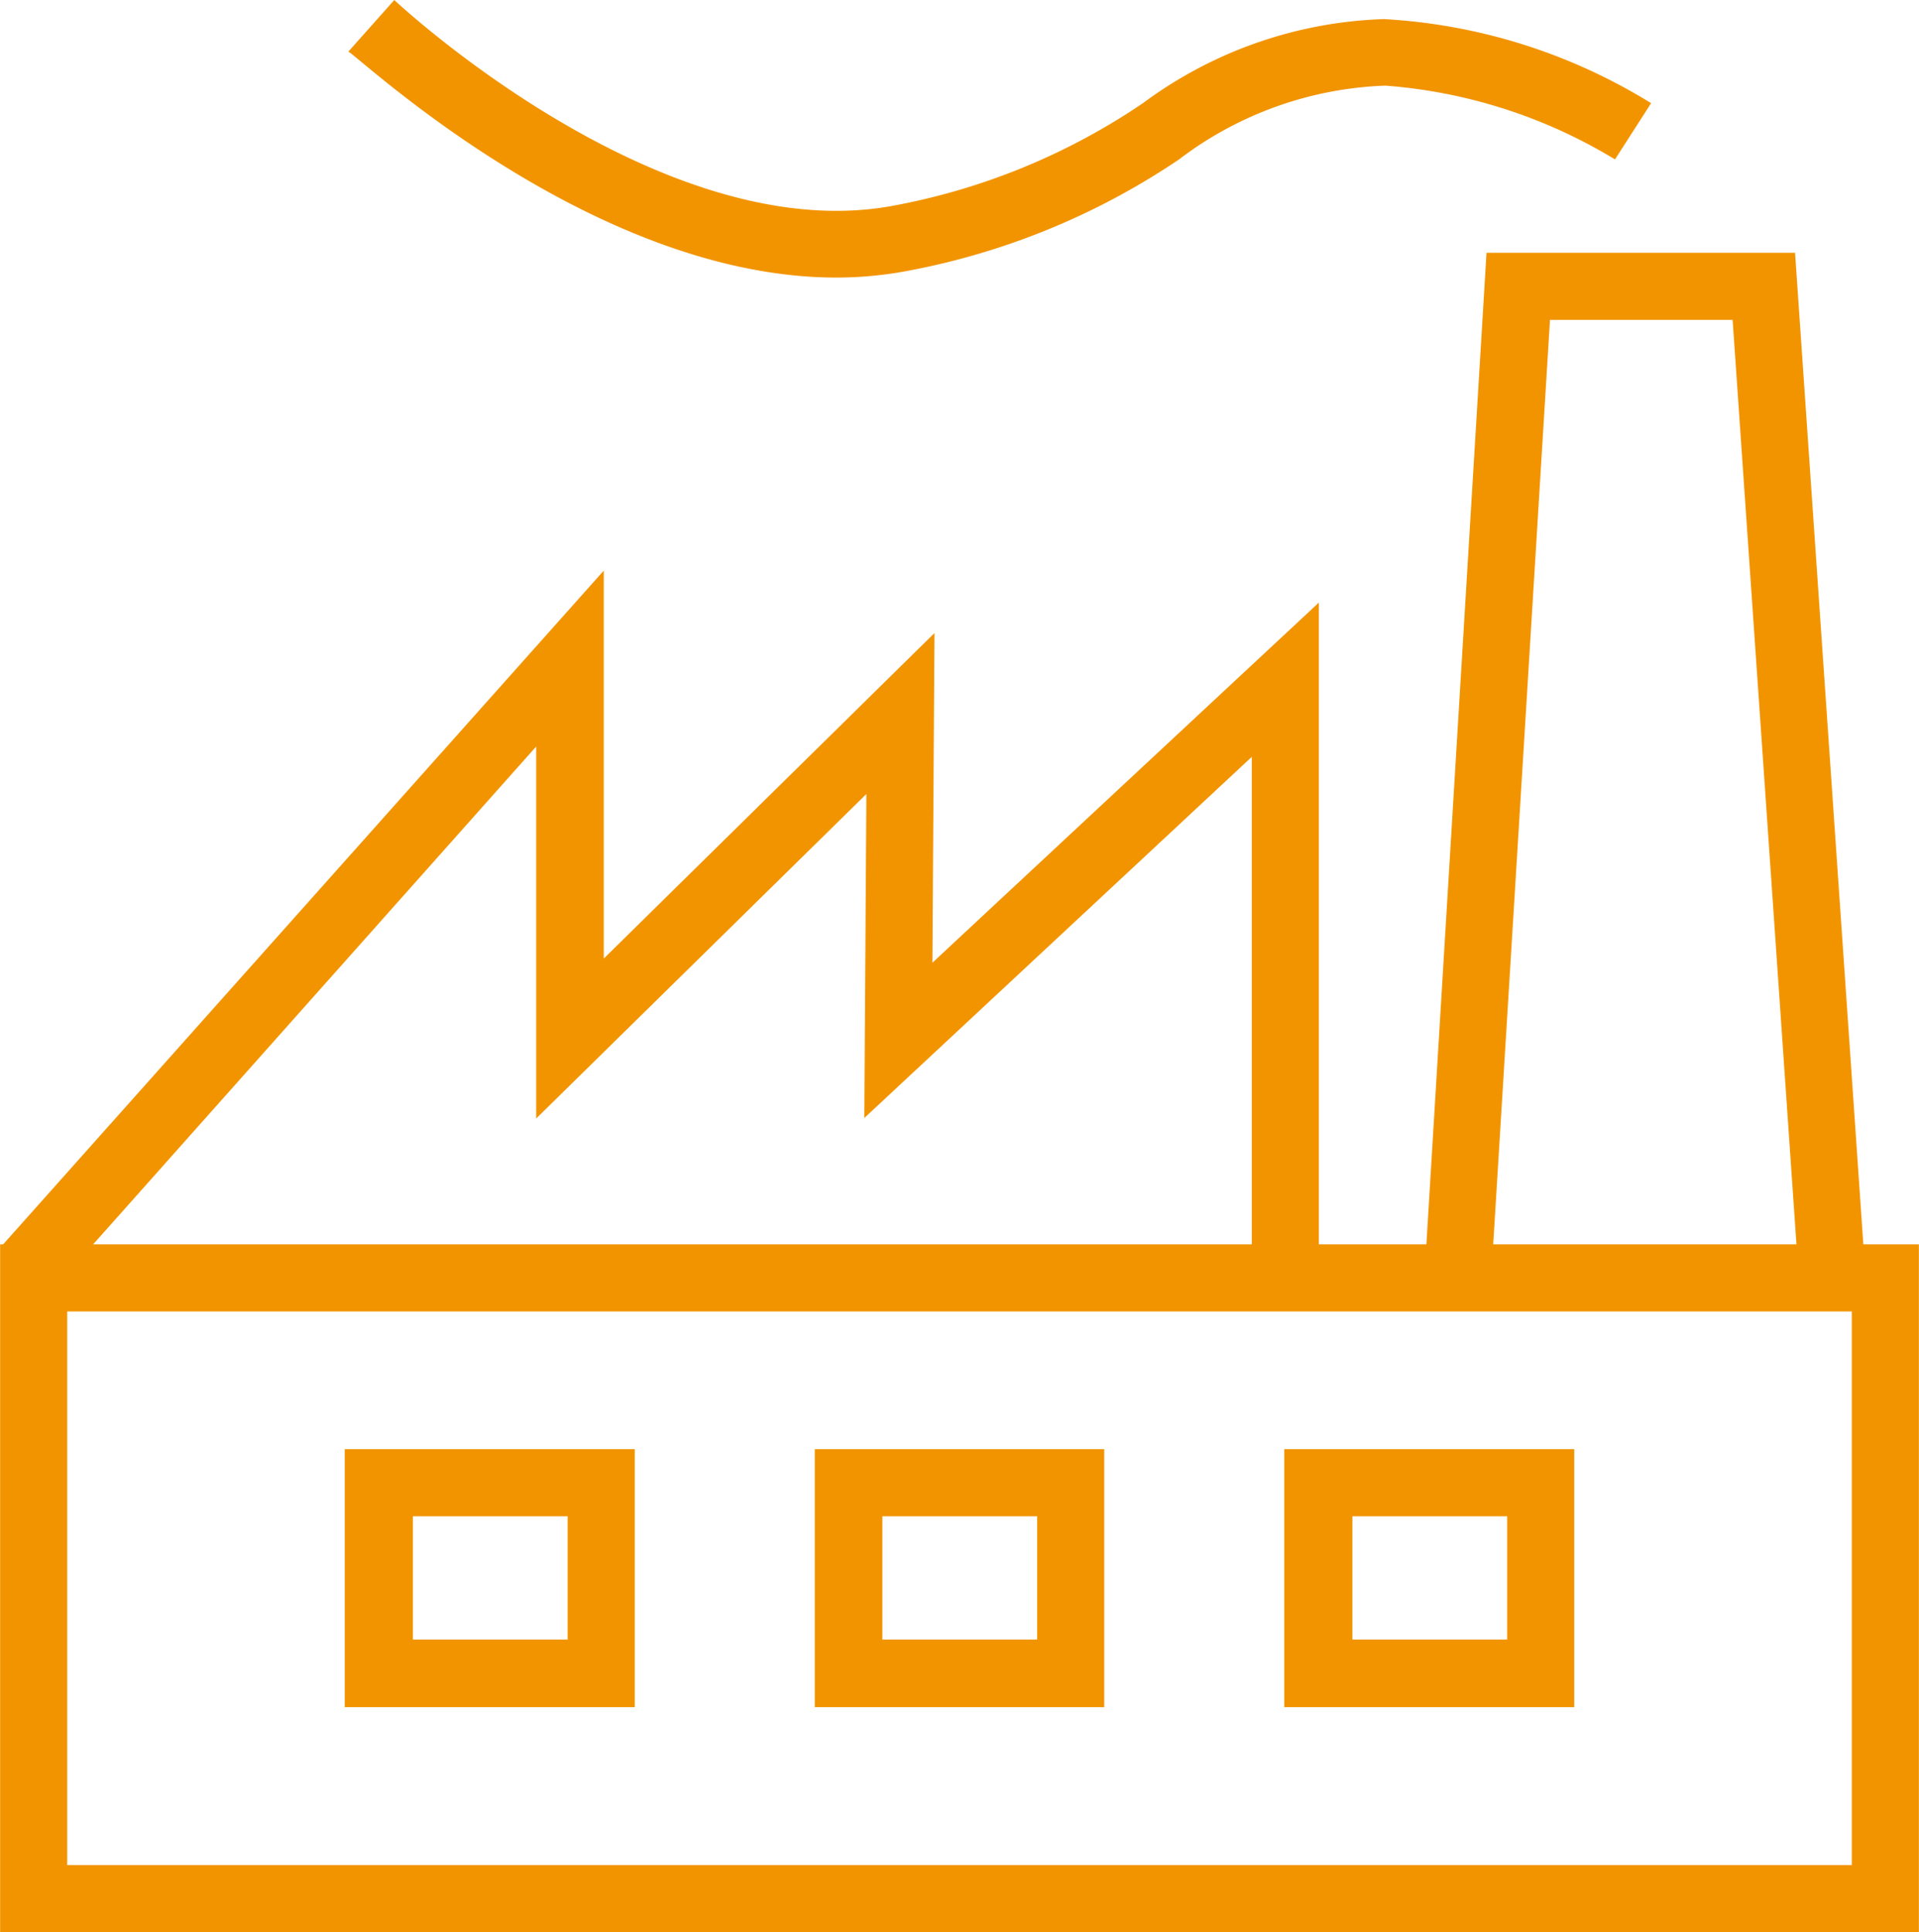 <svg data-name="Ebene 1" xmlns="http://www.w3.org/2000/svg" width="13.12mm" height="13.21mm" viewBox="0 0 37.19 37.45">
  <defs>
    <style>
      .cls-1 {
        fill: #f29400;
      }
    </style>
  </defs>
  <title>industrie</title>
  <g>
    <polygon class="cls-1" points="34.84 24.45 33.58 6.2 30.04 6.2 28.92 24.44 27.63 24.36 28.81 4.9 34.79 4.9 36.13 24.36 34.84 24.45"/>
    <g>
      <path class="cls-1" d="M37.19,37.45H0V24.12H37.19ZM1.3,36.15H35.89V25.42H1.3Z"/>
      <polygon class="cls-1" points="1.01 25.01 0.04 24.14 11.7 11.06 11.7 18.58 18.11 12.27 18.07 18.66 25.56 11.68 25.56 24.44 24.26 24.44 24.26 14.67 16.75 21.67 16.79 15.39 10.39 21.68 10.39 14.47 1.01 25.01"/>
      <g>
        <path class="cls-1" d="M11,29.39v2.39H8V29.39h3m1.3-1.3H6.68v5H12.3v-5Z"/>
        <path class="cls-1" d="M20.1,29.39v2.39h-3V29.39h3m1.3-1.3H15.79v5H21.4v-5Z"/>
        <path class="cls-1" d="M29.21,29.39v2.39h-3V29.39h3m1.3-1.3H24.89v5h5.62v-5Z"/>
      </g>
      <path class="cls-1" d="M16.21,5.38C11.5,5.38,7,1.14,6.75,1L7.64,0c.05.05,5.12,4.78,9.6,4a12.74,12.74,0,0,0,4.91-2A8.28,8.28,0,0,1,26.82.37h0A11,11,0,0,1,32,2l-.7,1.09a10,10,0,0,0-4.45-1.43h0a7,7,0,0,0-4,1.43,14,14,0,0,1-5.37,2.18A7.44,7.44,0,0,1,16.21,5.38Z"/>
    </g>
  </g>
</svg>

